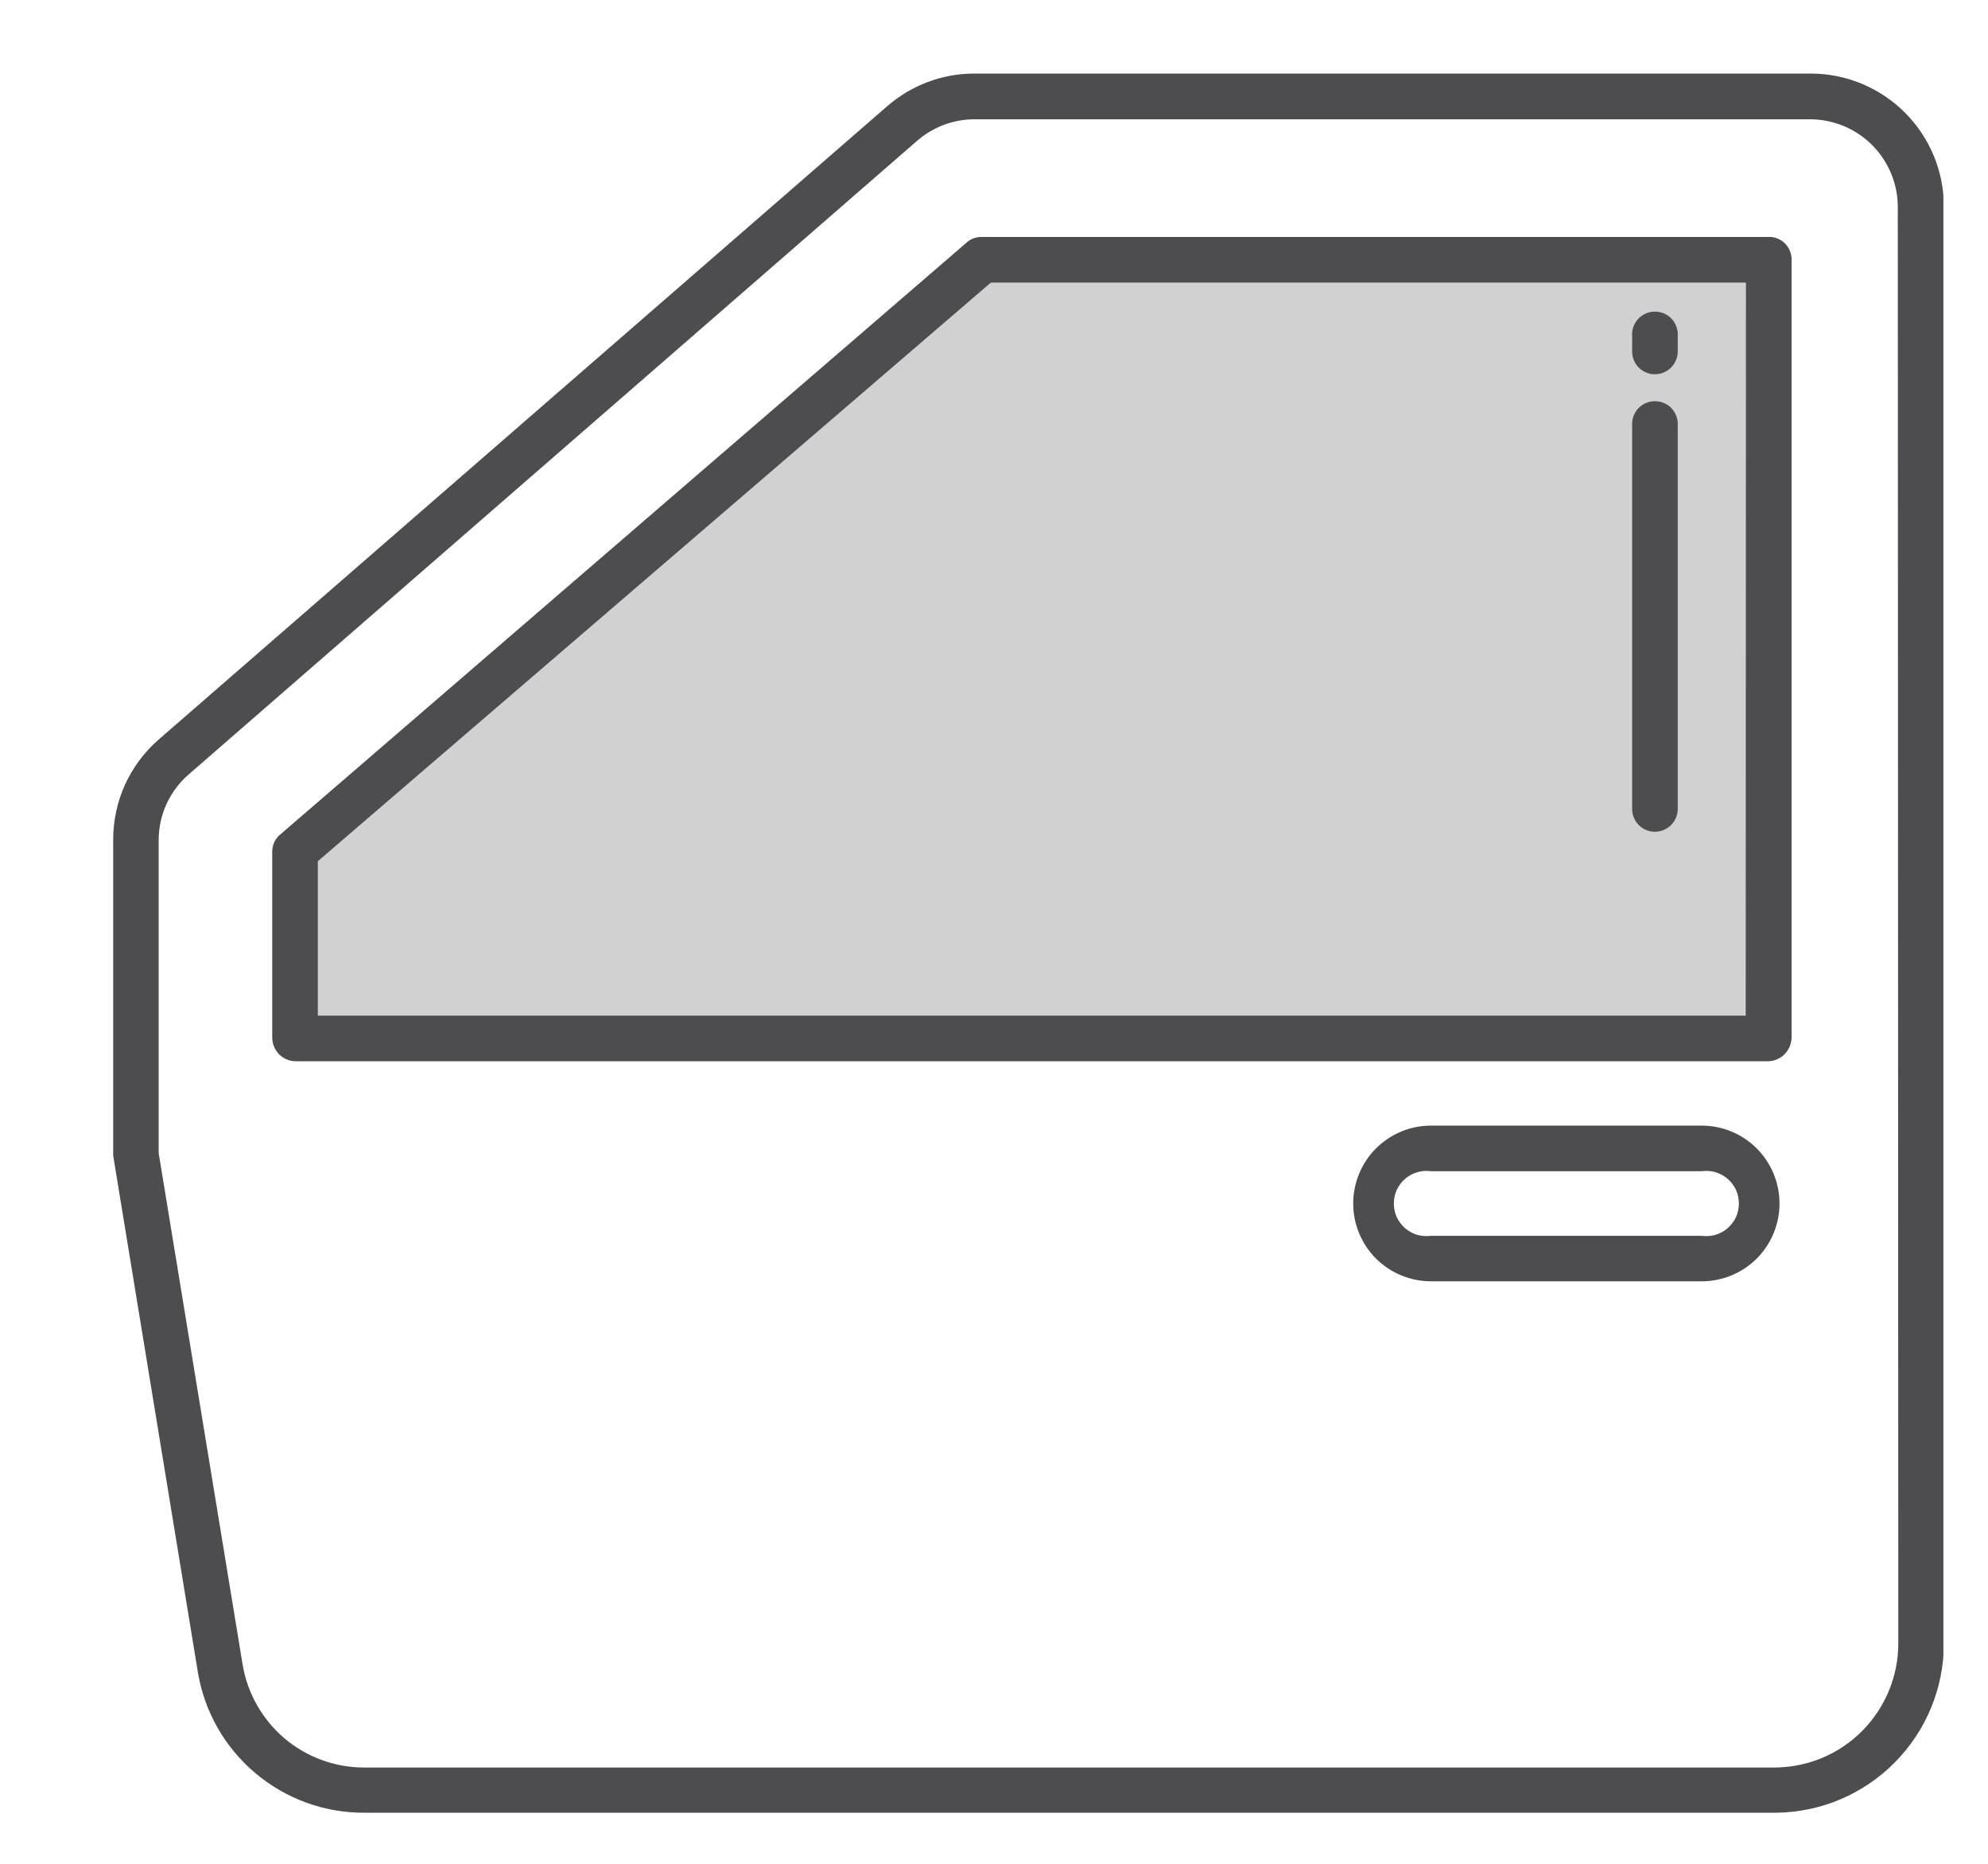 <svg width="16" height="15" viewBox="0 0 16 15" fill="none" xmlns="http://www.w3.org/2000/svg">
<g clip-path="url(#clip0_1_13600)">
<g clip-path="url(#clip1_1_13600)">
<g clip-path="url(#clip2_1_13600)">
<path d="M7.896 2.08L2.355 6.941V8.301H14.289V2.08H7.896Z" fill="#D1D1D1"/>
<path d="M14.225 1.907H7.908C7.865 1.905 7.822 1.918 7.788 1.945L2.259 6.713C2.239 6.729 2.222 6.749 2.21 6.773C2.199 6.796 2.192 6.821 2.191 6.847V8.357C2.193 8.406 2.214 8.453 2.249 8.488C2.285 8.522 2.333 8.542 2.382 8.541H14.225C14.275 8.542 14.323 8.522 14.359 8.488C14.395 8.454 14.416 8.407 14.419 8.357V2.075C14.417 2.051 14.411 2.028 14.4 2.007C14.39 1.986 14.375 1.967 14.357 1.951C14.339 1.935 14.318 1.923 14.296 1.916C14.273 1.908 14.249 1.905 14.225 1.907ZM14.05 8.174H2.558V6.931L7.975 2.274H14.052L14.05 8.174Z" fill="#4D4D4F"/>
<path d="M13.319 6.694C13.367 6.694 13.414 6.675 13.449 6.64C13.483 6.606 13.503 6.559 13.503 6.51V3.4C13.499 3.353 13.479 3.31 13.445 3.278C13.411 3.246 13.366 3.229 13.319 3.229C13.273 3.229 13.228 3.246 13.194 3.278C13.16 3.31 13.139 3.353 13.136 3.4V6.51C13.136 6.559 13.155 6.606 13.189 6.64C13.224 6.675 13.27 6.694 13.319 6.694Z" fill="#4D4D4F"/>
<path d="M13.319 3.012C13.367 3.012 13.414 2.993 13.449 2.958C13.483 2.924 13.503 2.877 13.503 2.829V2.679C13.499 2.632 13.479 2.589 13.445 2.557C13.411 2.525 13.366 2.508 13.319 2.508C13.273 2.508 13.228 2.525 13.194 2.557C13.16 2.589 13.139 2.632 13.136 2.679V2.829C13.136 2.877 13.155 2.924 13.189 2.958C13.224 2.993 13.27 3.012 13.319 3.012Z" fill="#4D4D4F"/>
<path d="M14.578 0.592H7.84C7.583 0.592 7.335 0.686 7.14 0.855L1.278 5.951C1.163 6.051 1.071 6.174 1.007 6.313C0.944 6.452 0.911 6.603 0.911 6.756V9.301L1.593 13.461C1.646 13.777 1.81 14.064 2.055 14.27C2.3 14.477 2.61 14.59 2.931 14.589H14.288C14.649 14.587 14.994 14.442 15.248 14.186C15.503 13.93 15.645 13.584 15.645 13.223V1.664C15.645 1.38 15.533 1.109 15.333 0.908C15.133 0.707 14.861 0.593 14.578 0.592ZM15.278 13.226C15.278 13.49 15.174 13.742 14.988 13.93C14.803 14.117 14.551 14.223 14.287 14.225H2.93C2.696 14.225 2.469 14.142 2.29 13.991C2.112 13.839 1.992 13.63 1.953 13.399L1.277 9.28V6.759C1.277 6.66 1.299 6.561 1.34 6.471C1.382 6.38 1.442 6.299 1.517 6.234L7.379 1.135C7.506 1.024 7.668 0.962 7.836 0.96H14.574C14.76 0.962 14.938 1.037 15.069 1.169C15.2 1.301 15.274 1.48 15.274 1.666L15.278 13.226Z" fill="#4D4D4F"/>
<path d="M13.696 9.059H11.517C11.351 9.059 11.192 9.125 11.074 9.243C10.957 9.36 10.891 9.52 10.891 9.686C10.891 9.852 10.957 10.011 11.074 10.129C11.192 10.246 11.351 10.312 11.517 10.312H13.696C13.862 10.312 14.021 10.246 14.139 10.129C14.256 10.011 14.322 9.852 14.322 9.686C14.322 9.52 14.256 9.36 14.139 9.243C14.021 9.125 13.862 9.059 13.696 9.059ZM13.696 9.946H11.517C11.48 9.951 11.442 9.948 11.406 9.938C11.37 9.927 11.336 9.909 11.308 9.884C11.28 9.859 11.257 9.829 11.241 9.795C11.226 9.761 11.218 9.723 11.218 9.686C11.218 9.648 11.226 9.611 11.241 9.577C11.257 9.543 11.28 9.512 11.308 9.488C11.336 9.463 11.37 9.445 11.406 9.434C11.442 9.423 11.48 9.421 11.517 9.426H13.696C13.733 9.421 13.771 9.423 13.807 9.434C13.843 9.445 13.877 9.463 13.905 9.488C13.933 9.512 13.956 9.543 13.972 9.577C13.987 9.611 13.995 9.648 13.995 9.686C13.995 9.723 13.987 9.761 13.972 9.795C13.956 9.829 13.933 9.859 13.905 9.884C13.877 9.909 13.843 9.927 13.807 9.938C13.771 9.948 13.733 9.951 13.696 9.946Z" fill="#4D4D4F"/>
</g>
</g>
</g>
<defs>
<clipPath id="clip0_1_13600">
<rect width="15" height="14" fill="white" transform="translate(0.774 0.592)"/>
</clipPath>
<clipPath id="clip1_1_13600">
<rect width="15" height="14" fill="white" transform="translate(0.774 0.592)"/>
</clipPath>
<clipPath id="clip2_1_13600">
<rect width="14.733" height="14" fill="white" transform="translate(0.908 0.592)"/>
</clipPath>
</defs>
</svg>
